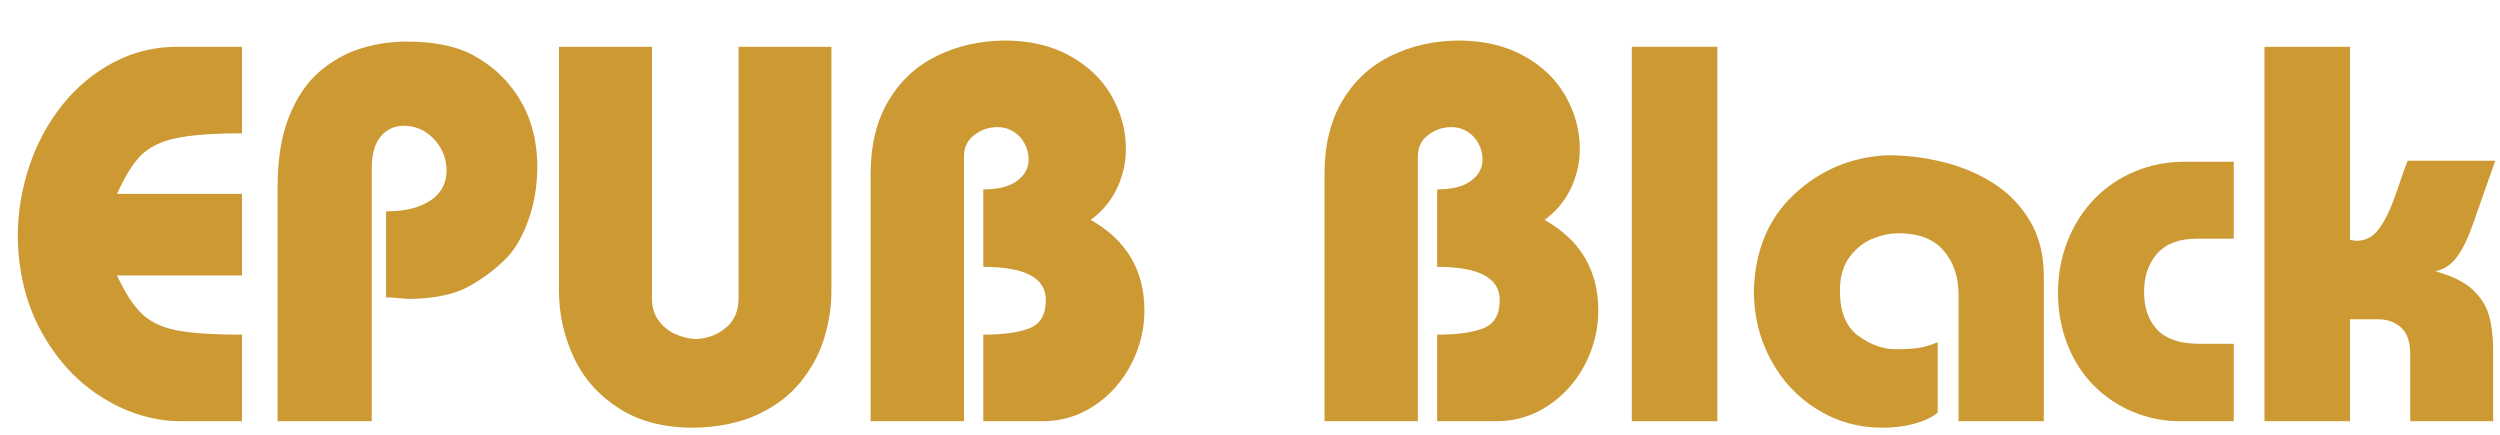 <svg xmlns="http://www.w3.org/2000/svg" width="373.918px" height="65px" viewBox="0 0 373.918 65"><g><path d="M928 1436V1104Q763 1104 675.5 1085.5Q588 1067 541.0 1020.0Q494 973 449 872H928V559H449Q494 461 542.5 413.5Q591 366 675.0 349.0Q759 332 928 332V0H696Q541 0 397.5 87.5Q254 175 163.0 335.5Q72 496 68 705Q68 846 112.5 978.5Q157 1111 240.0 1214.0Q323 1317 436.0 1376.5Q549 1436 680 1436Z" fill="#CC9933" transform="translate(0, 63) scale(0.039, -0.039)" /><path d="M461 0H100V899Q100 1057 143.5 1167.0Q187 1277 260.0 1340.0Q333 1403 419.0 1429.5Q505 1456 596 1456Q744 1456 840 1409Q930 1362 987.5 1292.0Q1045 1222 1070.5 1143.0Q1096 1064 1096 977Q1096 869 1063.0 775.0Q1030 681 981 629Q917 563 832.5 516.5Q748 470 600 469Q579 471 554.5 473.0Q530 475 516 475V805Q594 805 645.5 825.5Q697 846 722.5 880.5Q748 915 748 961Q748 1030 700.0 1081.5Q652 1133 584 1133Q530 1133 495.5 1092.0Q461 1051 461 969Z" fill="#CC9933" transform="translate(37.62, 63) scale(0.039, -0.039)" /><path d="M461 1436V469Q461 422 485.5 387.5Q510 353 548.5 335.0Q587 317 629 315Q696 318 744.5 358.5Q793 399 793 471V1436H1149V500Q1149 407 1121.0 317.0Q1093 227 1030.0 149.5Q967 72 865.0 25.0Q763 -22 621 -25Q448 -25 331.5 51.0Q215 127 159.5 248.0Q104 369 104 504V1436Z" fill="#CC9933" transform="translate(79.538, 63) scale(0.039, -0.039)" /><path d="M479 0H121V948Q121 1112 188.0 1226.5Q255 1341 372.0 1399.5Q489 1458 633 1460Q779 1460 885.5 1401.0Q992 1342 1046.0 1246.0Q1100 1150 1100 1044Q1100 965 1065.5 892.5Q1031 820 965 772Q1171 656 1171 424Q1171 317 1120.5 219.0Q1070 121 980.0 60.5Q890 0 780 0H553V332Q670 332 731.5 357.0Q793 382 793 465Q793 592 553 592V889Q639 889 683.0 922.0Q727 955 727 1004Q727 1036 711.5 1065.0Q696 1094 668.5 1111.0Q641 1128 608 1128Q559 1128 519.0 1098.0Q479 1068 479 1016Z" fill="#CC9933" transform="translate(125.498, 63) scale(0.039, -0.039)" /><path d="M479 0H121V948Q121 1112 188.0 1226.5Q255 1341 372.0 1399.5Q489 1458 633 1460Q779 1460 885.5 1401.0Q992 1342 1046.0 1246.0Q1100 1150 1100 1044Q1100 965 1065.5 892.5Q1031 820 965 772Q1171 656 1171 424Q1171 317 1120.5 219.0Q1070 121 980.0 60.5Q890 0 780 0H553V332Q670 332 731.5 357.0Q793 382 793 465Q793 592 553 592V889Q639 889 683.0 922.0Q727 955 727 1004Q727 1036 711.5 1065.0Q696 1094 668.5 1111.0Q641 1128 608 1128Q559 1128 519.0 1098.0Q479 1068 479 1016Z" fill="#CC9933" transform="translate(193.385, 63) scale(0.039, -0.039)" /><path d="M449 0H121V1436H449Z" fill="#CC9933" transform="translate(239.344, 63) scale(0.039, -0.039)" /><path d="M1167 0H840V487Q840 587 783.0 654.0Q726 721 608 721Q566 721 515.0 702.0Q464 683 424.5 633.0Q385 583 385 500Q385 379 455.5 327.5Q526 276 600 276Q651 276 685.5 281.0Q720 286 760 303V33Q729 7 672.5 -9.0Q616 -25 549 -25Q411 -25 297.5 45.5Q184 116 119.5 236.5Q55 357 55 500Q61 732 210.5 871.0Q360 1010 567 1020Q676 1020 782.5 993.5Q889 967 975.5 911.5Q1062 856 1114.5 767.0Q1167 678 1167 555Z" fill="#CC9933" transform="translate(260.175, 63) scale(0.039, -0.039)" /><path d="M717 700H575Q474 700 423.5 643.0Q373 586 373 496Q373 403 424.5 350.0Q476 297 584 297H717V0H512Q417 0 331.5 35.5Q246 71 181.0 136.0Q116 201 79.5 293.5Q43 386 43 492Q43 599 80.5 693.0Q118 787 184.5 854.5Q251 922 339.5 958.5Q428 995 528 995H717Z" fill="#CC9933" transform="translate(306.134, 63) scale(0.039, -0.039)" /><path d="M412 1436V696Q428 692 438 692Q491 692 526.0 741.5Q561 791 592.5 884.5Q624 978 633 999H969L885 760Q856 676 822.5 630.5Q789 585 739 575Q834 549 881.5 505.5Q929 462 945.0 405.5Q961 349 961 268V0H643V256Q643 328 607.5 359.5Q572 391 520 391H412V0H84V1436Z" fill="#CC9933" transform="translate(335.415, 63) scale(0.039, -0.039)" /></g></svg>